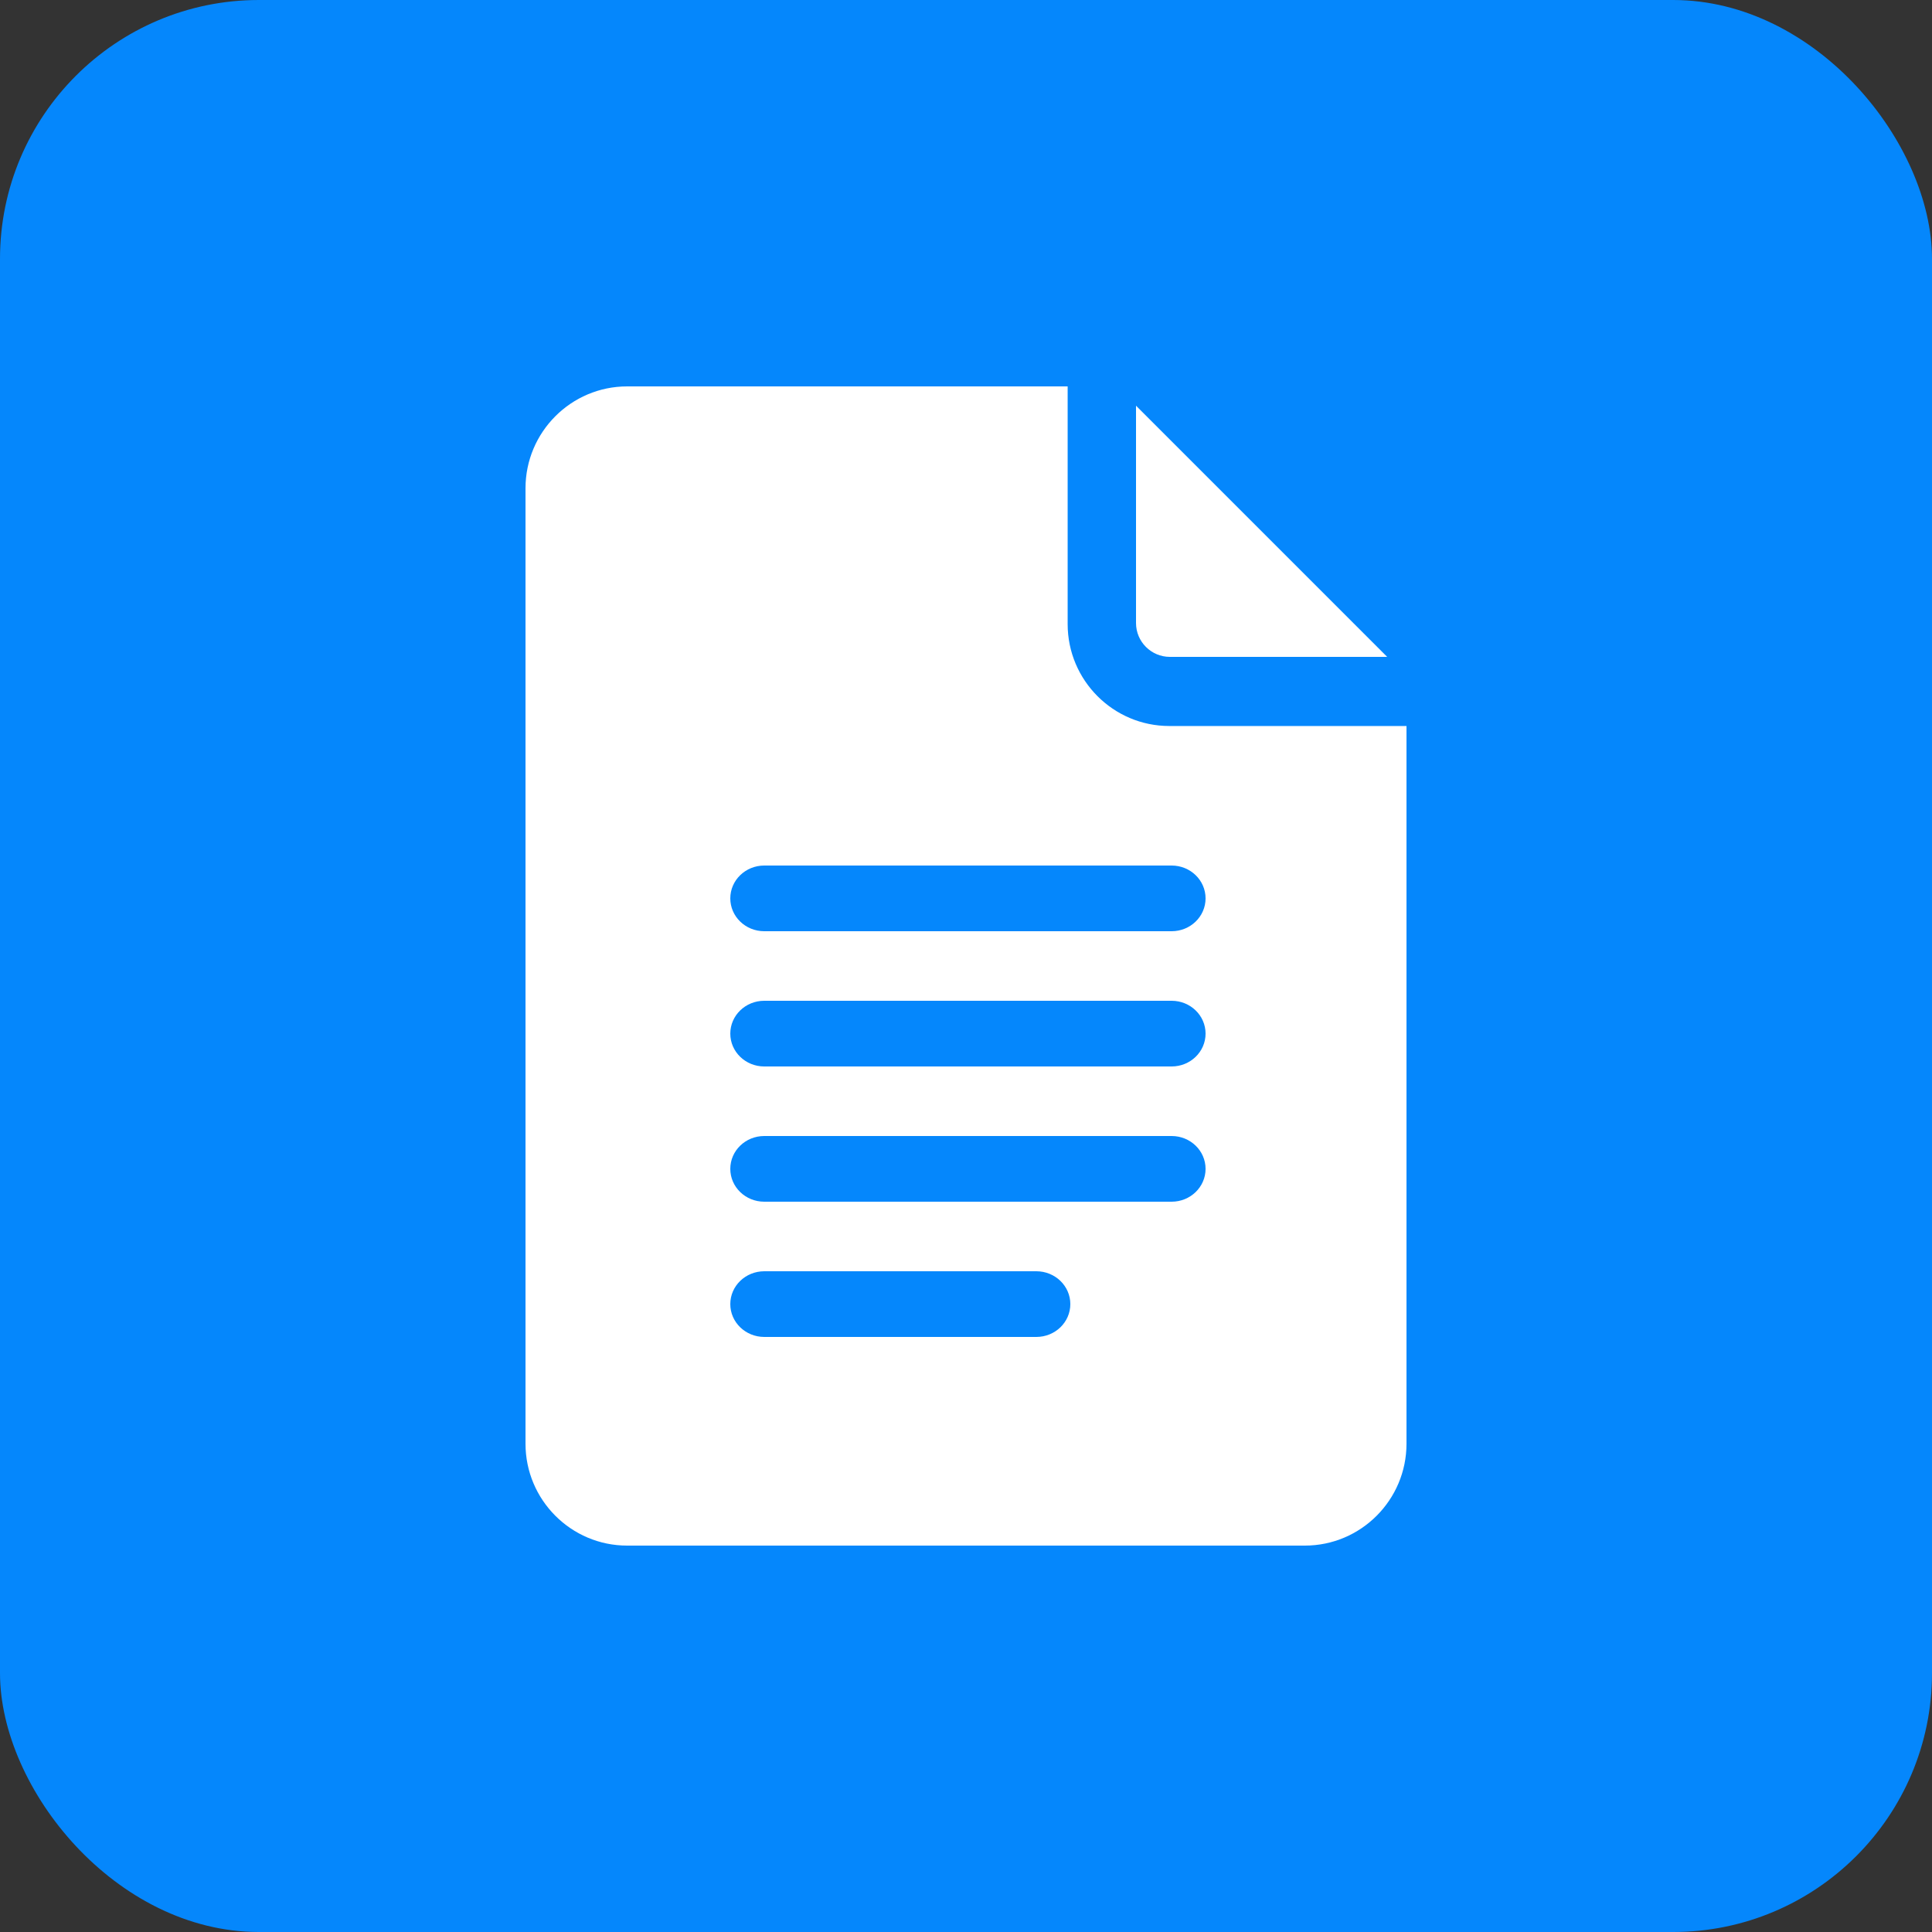 <?xml version="1.0" encoding="UTF-8"?>
<svg width="500px" height="500px" viewBox="0 0 500 500" version="1.1" xmlns="http://www.w3.org/2000/svg" xmlns:xlink="http://www.w3.org/1999/xlink">
    <rect x="0" y="0" width="500" height="500" fill="#333333" stroke="none"/>
    <!-- Generator: Sketch 58 (84663) - https://sketch.com -->
    <title>003-google-docs</title>
    <desc>Created with Sketch.</desc>
    <g id="Page-1" stroke="none" stroke-width="1" fill="none" fill-rule="evenodd">
        <g id="003-google-docs">
            <rect id="Rectangle" fill="#0587FC" x="0" y="0" width="500" height="500" rx="67"></rect>
            <path d="M162.308,400 L337.692,400 C352.199,400 364,388.172 364,373.633 L364,187.891 L302.615,187.891 C288.109,187.891 276.308,176.063 276.308,161.523 L276.308,100 L162.308,100 C147.801,100 136,111.828 136,126.367 L136,373.633 C136,388.172 147.801,400 162.308,400 Z M197.786,224 L303.214,224 C308.07,224 312,227.802 312,232.5 C312,237.198 308.07,241 303.214,241 L197.786,241 C192.93,241 189,237.198 189,232.5 C189,227.802 192.93,224 197.786,224 Z M197.786,259 L303.214,259 C308.07,259 312,262.802 312,267.5 C312,272.198 308.07,276 303.214,276 L197.786,276 C192.93,276 189,272.198 189,267.5 C189,262.802 192.93,259 197.786,259 Z M197.786,294 L303.214,294 C308.07,294 312,297.802 312,302.5 C312,307.198 308.07,311 303.214,311 L197.786,311 C192.93,311 189,307.198 189,302.5 C189,297.802 192.93,294 197.786,294 Z M197.8,329 L268.2,329 C273.064,329 277,332.802 277,337.5 C277,342.198 273.064,346 268.2,346 L197.8,346 C192.936,346 189,342.198 189,337.5 C189,332.802 192.936,329 197.8,329 Z" id="Shape" fill="#FFFFFF" fill-rule="nonzero"></path>
            <path d="M302.767,170 L359,170 L294,105 L294,161.233 C294,166.07 297.93,170 302.767,170 Z" id="Path" fill="#FFFFFF" fill-rule="nonzero"></path>
        </g>
    </g>
</svg>